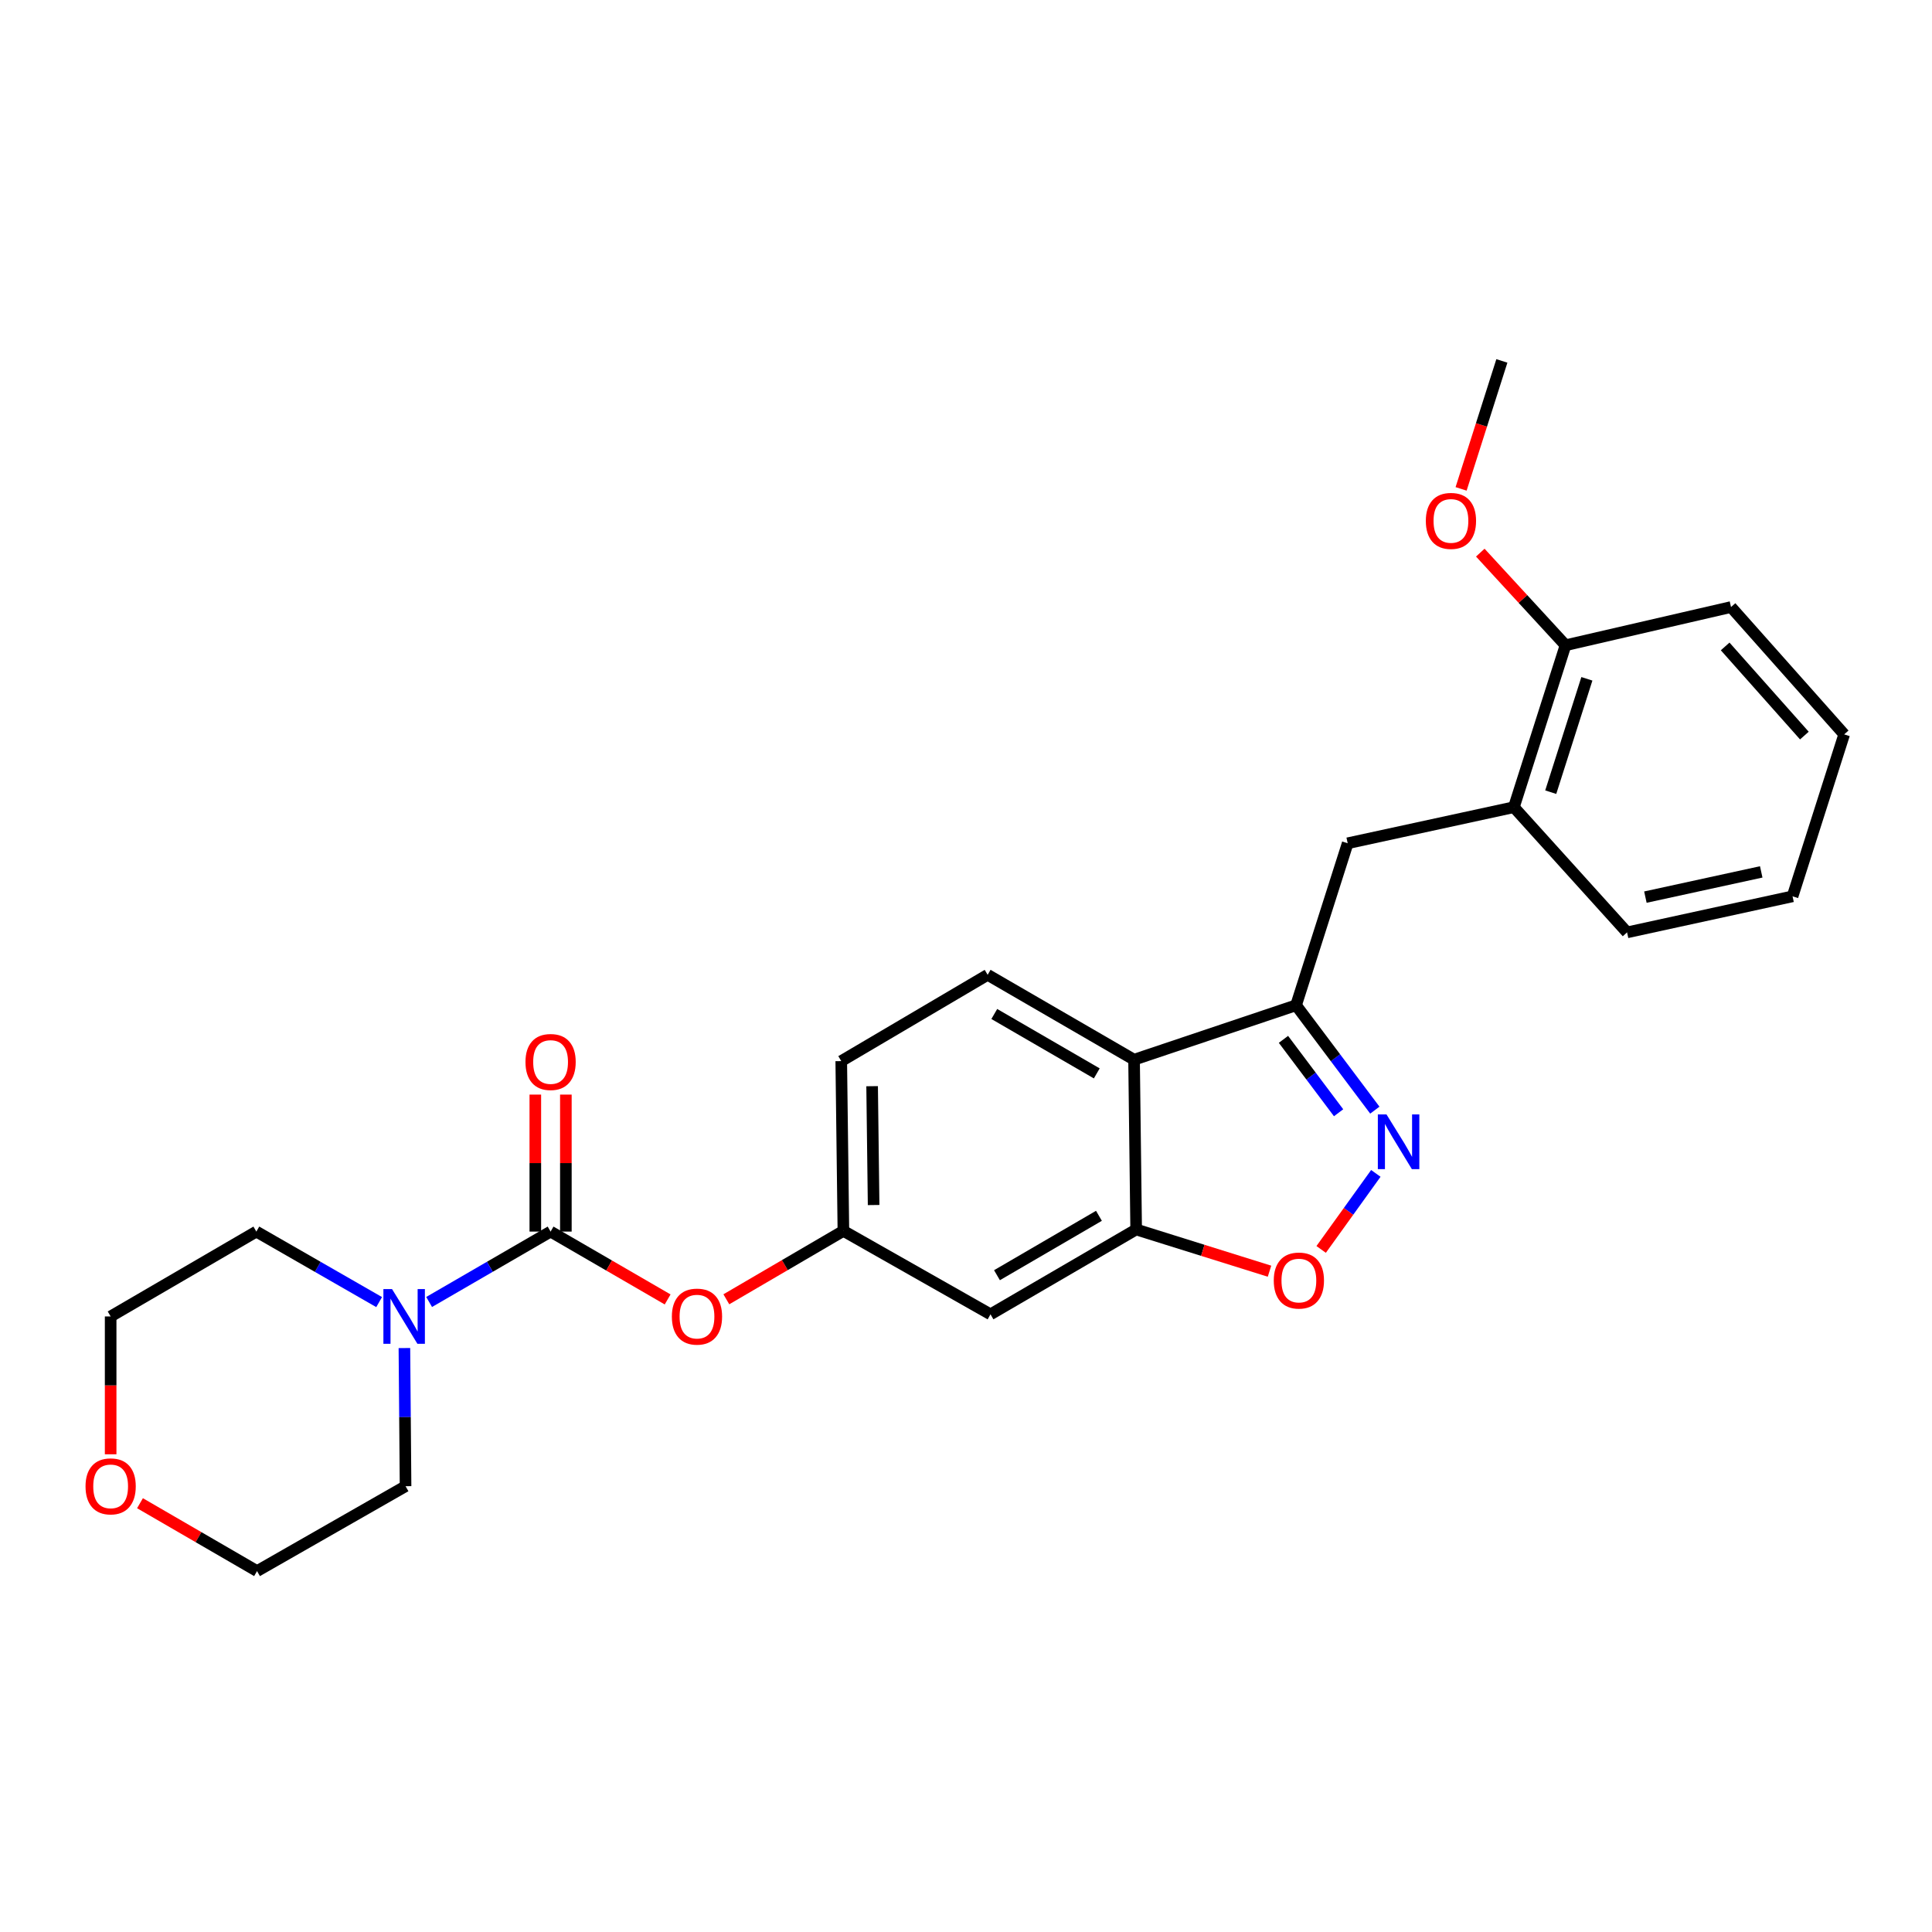 <?xml version='1.0' encoding='iso-8859-1'?>
<svg version='1.1' baseProfile='full'
              xmlns='http://www.w3.org/2000/svg'
                      xmlns:rdkit='http://www.rdkit.org/xml'
                      xmlns:xlink='http://www.w3.org/1999/xlink'
                  xml:space='preserve'
width='1000px' height='1000px' viewBox='0 0 1000 1000'>
<!-- END OF HEADER -->
<rect style='opacity:1.0;fill:#FFFFFF;stroke:none' width='1000' height='1000' x='0' y='0'> </rect>
<path class='bond-1' d='M 711.612,574.609 L 691.226,547.468' style='fill:none;fill-rule:evenodd;stroke:#0000FF;stroke-width:6px;stroke-linecap:butt;stroke-linejoin:miter;stroke-opacity:1' />
<path class='bond-1' d='M 691.226,547.468 L 670.841,520.327' style='fill:none;fill-rule:evenodd;stroke:#000000;stroke-width:6px;stroke-linecap:butt;stroke-linejoin:miter;stroke-opacity:1' />
<path class='bond-1' d='M 692.854,575.963 L 678.584,556.964' style='fill:none;fill-rule:evenodd;stroke:#0000FF;stroke-width:6px;stroke-linecap:butt;stroke-linejoin:miter;stroke-opacity:1' />
<path class='bond-1' d='M 678.584,556.964 L 664.314,537.965' style='fill:none;fill-rule:evenodd;stroke:#000000;stroke-width:6px;stroke-linecap:butt;stroke-linejoin:miter;stroke-opacity:1' />
<path class='bond-4' d='M 712.132,607.348 L 697.979,627.025' style='fill:none;fill-rule:evenodd;stroke:#0000FF;stroke-width:6px;stroke-linecap:butt;stroke-linejoin:miter;stroke-opacity:1' />
<path class='bond-4' d='M 697.979,627.025 L 683.826,646.703' style='fill:none;fill-rule:evenodd;stroke:#FF0000;stroke-width:6px;stroke-linecap:butt;stroke-linejoin:miter;stroke-opacity:1' />
<path class='bond-0' d='M 284.985,637.465 L 315.276,655.026' style='fill:none;fill-rule:evenodd;stroke:#000000;stroke-width:6px;stroke-linecap:butt;stroke-linejoin:miter;stroke-opacity:1' />
<path class='bond-0' d='M 315.276,655.026 L 345.568,672.588' style='fill:none;fill-rule:evenodd;stroke:#FF0000;stroke-width:6px;stroke-linecap:butt;stroke-linejoin:miter;stroke-opacity:1' />
<path class='bond-5' d='M 284.985,637.465 L 253.55,655.683' style='fill:none;fill-rule:evenodd;stroke:#000000;stroke-width:6px;stroke-linecap:butt;stroke-linejoin:miter;stroke-opacity:1' />
<path class='bond-5' d='M 253.55,655.683 L 222.116,673.901' style='fill:none;fill-rule:evenodd;stroke:#0000FF;stroke-width:6px;stroke-linecap:butt;stroke-linejoin:miter;stroke-opacity:1' />
<path class='bond-12' d='M 292.89,637.465 L 292.89,602.013' style='fill:none;fill-rule:evenodd;stroke:#000000;stroke-width:6px;stroke-linecap:butt;stroke-linejoin:miter;stroke-opacity:1' />
<path class='bond-12' d='M 292.89,602.013 L 292.89,566.561' style='fill:none;fill-rule:evenodd;stroke:#FF0000;stroke-width:6px;stroke-linecap:butt;stroke-linejoin:miter;stroke-opacity:1' />
<path class='bond-12' d='M 277.079,637.465 L 277.079,602.013' style='fill:none;fill-rule:evenodd;stroke:#000000;stroke-width:6px;stroke-linecap:butt;stroke-linejoin:miter;stroke-opacity:1' />
<path class='bond-12' d='M 277.079,602.013 L 277.079,566.561' style='fill:none;fill-rule:evenodd;stroke:#FF0000;stroke-width:6px;stroke-linecap:butt;stroke-linejoin:miter;stroke-opacity:1' />
<path class='bond-2' d='M 670.841,520.327 L 586.987,548.498' style='fill:none;fill-rule:evenodd;stroke:#000000;stroke-width:6px;stroke-linecap:butt;stroke-linejoin:miter;stroke-opacity:1' />
<path class='bond-7' d='M 670.841,520.327 L 697.563,436.472' style='fill:none;fill-rule:evenodd;stroke:#000000;stroke-width:6px;stroke-linecap:butt;stroke-linejoin:miter;stroke-opacity:1' />
<path class='bond-9' d='M 586.987,548.498 L 511.205,504.568' style='fill:none;fill-rule:evenodd;stroke:#000000;stroke-width:6px;stroke-linecap:butt;stroke-linejoin:miter;stroke-opacity:1' />
<path class='bond-9' d='M 567.69,555.588 L 514.642,524.837' style='fill:none;fill-rule:evenodd;stroke:#000000;stroke-width:6px;stroke-linecap:butt;stroke-linejoin:miter;stroke-opacity:1' />
<path class='bond-26' d='M 586.987,548.498 L 588.076,636.375' style='fill:none;fill-rule:evenodd;stroke:#000000;stroke-width:6px;stroke-linecap:butt;stroke-linejoin:miter;stroke-opacity:1' />
<path class='bond-3' d='M 588.076,636.375 L 622.584,647.173' style='fill:none;fill-rule:evenodd;stroke:#000000;stroke-width:6px;stroke-linecap:butt;stroke-linejoin:miter;stroke-opacity:1' />
<path class='bond-3' d='M 622.584,647.173 L 657.093,657.97' style='fill:none;fill-rule:evenodd;stroke:#FF0000;stroke-width:6px;stroke-linecap:butt;stroke-linejoin:miter;stroke-opacity:1' />
<path class='bond-8' d='M 588.076,636.375 L 512.681,680.296' style='fill:none;fill-rule:evenodd;stroke:#000000;stroke-width:6px;stroke-linecap:butt;stroke-linejoin:miter;stroke-opacity:1' />
<path class='bond-8' d='M 568.808,629.301 L 516.031,660.046' style='fill:none;fill-rule:evenodd;stroke:#000000;stroke-width:6px;stroke-linecap:butt;stroke-linejoin:miter;stroke-opacity:1' />
<path class='bond-17' d='M 196.24,673.961 L 164.462,655.713' style='fill:none;fill-rule:evenodd;stroke:#0000FF;stroke-width:6px;stroke-linecap:butt;stroke-linejoin:miter;stroke-opacity:1' />
<path class='bond-17' d='M 164.462,655.713 L 132.683,637.465' style='fill:none;fill-rule:evenodd;stroke:#000000;stroke-width:6px;stroke-linecap:butt;stroke-linejoin:miter;stroke-opacity:1' />
<path class='bond-18' d='M 209.321,697.751 L 209.618,733.503' style='fill:none;fill-rule:evenodd;stroke:#0000FF;stroke-width:6px;stroke-linecap:butt;stroke-linejoin:miter;stroke-opacity:1' />
<path class='bond-18' d='M 209.618,733.503 L 209.914,769.254' style='fill:none;fill-rule:evenodd;stroke:#000000;stroke-width:6px;stroke-linecap:butt;stroke-linejoin:miter;stroke-opacity:1' />
<path class='bond-6' d='M 375.952,672.514 L 406.245,654.809' style='fill:none;fill-rule:evenodd;stroke:#FF0000;stroke-width:6px;stroke-linecap:butt;stroke-linejoin:miter;stroke-opacity:1' />
<path class='bond-6' d='M 406.245,654.809 L 436.539,637.104' style='fill:none;fill-rule:evenodd;stroke:#000000;stroke-width:6px;stroke-linecap:butt;stroke-linejoin:miter;stroke-opacity:1' />
<path class='bond-10' d='M 697.563,436.472 L 783.587,417.797' style='fill:none;fill-rule:evenodd;stroke:#000000;stroke-width:6px;stroke-linecap:butt;stroke-linejoin:miter;stroke-opacity:1' />
<path class='bond-11' d='M 512.681,680.296 L 436.539,637.104' style='fill:none;fill-rule:evenodd;stroke:#000000;stroke-width:6px;stroke-linecap:butt;stroke-linejoin:miter;stroke-opacity:1' />
<path class='bond-15' d='M 511.205,504.568 L 435.432,549.227' style='fill:none;fill-rule:evenodd;stroke:#000000;stroke-width:6px;stroke-linecap:butt;stroke-linejoin:miter;stroke-opacity:1' />
<path class='bond-13' d='M 783.587,417.797 L 810.308,333.978' style='fill:none;fill-rule:evenodd;stroke:#000000;stroke-width:6px;stroke-linecap:butt;stroke-linejoin:miter;stroke-opacity:1' />
<path class='bond-13' d='M 802.659,410.027 L 821.365,351.353' style='fill:none;fill-rule:evenodd;stroke:#000000;stroke-width:6px;stroke-linecap:butt;stroke-linejoin:miter;stroke-opacity:1' />
<path class='bond-19' d='M 783.587,417.797 L 842.169,482.598' style='fill:none;fill-rule:evenodd;stroke:#000000;stroke-width:6px;stroke-linecap:butt;stroke-linejoin:miter;stroke-opacity:1' />
<path class='bond-27' d='M 436.539,637.104 L 435.432,549.227' style='fill:none;fill-rule:evenodd;stroke:#000000;stroke-width:6px;stroke-linecap:butt;stroke-linejoin:miter;stroke-opacity:1' />
<path class='bond-27' d='M 452.183,623.724 L 451.409,562.209' style='fill:none;fill-rule:evenodd;stroke:#000000;stroke-width:6px;stroke-linecap:butt;stroke-linejoin:miter;stroke-opacity:1' />
<path class='bond-16' d='M 810.308,333.978 L 788.252,310.01' style='fill:none;fill-rule:evenodd;stroke:#000000;stroke-width:6px;stroke-linecap:butt;stroke-linejoin:miter;stroke-opacity:1' />
<path class='bond-16' d='M 788.252,310.01 L 766.195,286.042' style='fill:none;fill-rule:evenodd;stroke:#FF0000;stroke-width:6px;stroke-linecap:butt;stroke-linejoin:miter;stroke-opacity:1' />
<path class='bond-22' d='M 810.308,333.978 L 895.972,314.205' style='fill:none;fill-rule:evenodd;stroke:#000000;stroke-width:6px;stroke-linecap:butt;stroke-linejoin:miter;stroke-opacity:1' />
<path class='bond-14' d='M 72.46,778.063 L 102.752,795.628' style='fill:none;fill-rule:evenodd;stroke:#FF0000;stroke-width:6px;stroke-linecap:butt;stroke-linejoin:miter;stroke-opacity:1' />
<path class='bond-14' d='M 102.752,795.628 L 133.044,813.193' style='fill:none;fill-rule:evenodd;stroke:#000000;stroke-width:6px;stroke-linecap:butt;stroke-linejoin:miter;stroke-opacity:1' />
<path class='bond-29' d='M 57.271,752.738 L 57.271,717.066' style='fill:none;fill-rule:evenodd;stroke:#FF0000;stroke-width:6px;stroke-linecap:butt;stroke-linejoin:miter;stroke-opacity:1' />
<path class='bond-29' d='M 57.271,717.066 L 57.271,681.394' style='fill:none;fill-rule:evenodd;stroke:#000000;stroke-width:6px;stroke-linecap:butt;stroke-linejoin:miter;stroke-opacity:1' />
<path class='bond-23' d='M 756.261,253.046 L 766.814,219.926' style='fill:none;fill-rule:evenodd;stroke:#FF0000;stroke-width:6px;stroke-linecap:butt;stroke-linejoin:miter;stroke-opacity:1' />
<path class='bond-23' d='M 766.814,219.926 L 777.367,186.807' style='fill:none;fill-rule:evenodd;stroke:#000000;stroke-width:6px;stroke-linecap:butt;stroke-linejoin:miter;stroke-opacity:1' />
<path class='bond-20' d='M 132.683,637.465 L 57.271,681.394' style='fill:none;fill-rule:evenodd;stroke:#000000;stroke-width:6px;stroke-linecap:butt;stroke-linejoin:miter;stroke-opacity:1' />
<path class='bond-21' d='M 209.914,769.254 L 133.044,813.193' style='fill:none;fill-rule:evenodd;stroke:#000000;stroke-width:6px;stroke-linecap:butt;stroke-linejoin:miter;stroke-opacity:1' />
<path class='bond-24' d='M 842.169,482.598 L 927.824,463.941' style='fill:none;fill-rule:evenodd;stroke:#000000;stroke-width:6px;stroke-linecap:butt;stroke-linejoin:miter;stroke-opacity:1' />
<path class='bond-24' d='M 851.652,464.35 L 911.61,451.29' style='fill:none;fill-rule:evenodd;stroke:#000000;stroke-width:6px;stroke-linecap:butt;stroke-linejoin:miter;stroke-opacity:1' />
<path class='bond-28' d='M 895.972,314.205 L 954.545,380.113' style='fill:none;fill-rule:evenodd;stroke:#000000;stroke-width:6px;stroke-linecap:butt;stroke-linejoin:miter;stroke-opacity:1' />
<path class='bond-28' d='M 892.939,334.594 L 933.941,380.73' style='fill:none;fill-rule:evenodd;stroke:#000000;stroke-width:6px;stroke-linecap:butt;stroke-linejoin:miter;stroke-opacity:1' />
<path class='bond-25' d='M 927.824,463.941 L 954.545,380.113' style='fill:none;fill-rule:evenodd;stroke:#000000;stroke-width:6px;stroke-linecap:butt;stroke-linejoin:miter;stroke-opacity:1' />
<path  class='atom-0' d='M 717.647 576.818
L 726.927 591.818
Q 727.847 593.298, 729.327 595.978
Q 730.807 598.658, 730.887 598.818
L 730.887 576.818
L 734.647 576.818
L 734.647 605.138
L 730.767 605.138
L 720.807 588.738
Q 719.647 586.818, 718.407 584.618
Q 717.207 582.418, 716.847 581.738
L 716.847 605.138
L 713.167 605.138
L 713.167 576.818
L 717.647 576.818
' fill='#0000FF'/>
<path  class='atom-5' d='M 659.299 662.808
Q 659.299 656.008, 662.659 652.208
Q 666.019 648.408, 672.299 648.408
Q 678.579 648.408, 681.939 652.208
Q 685.299 656.008, 685.299 662.808
Q 685.299 669.688, 681.899 673.608
Q 678.499 677.488, 672.299 677.488
Q 666.059 677.488, 662.659 673.608
Q 659.299 669.728, 659.299 662.808
M 672.299 674.288
Q 676.619 674.288, 678.939 671.408
Q 681.299 668.488, 681.299 662.808
Q 681.299 657.248, 678.939 654.448
Q 676.619 651.608, 672.299 651.608
Q 667.979 651.608, 665.619 654.408
Q 663.299 657.208, 663.299 662.808
Q 663.299 668.528, 665.619 671.408
Q 667.979 674.288, 672.299 674.288
' fill='#FF0000'/>
<path  class='atom-6' d='M 202.925 667.234
L 212.205 682.234
Q 213.125 683.714, 214.605 686.394
Q 216.085 689.074, 216.165 689.234
L 216.165 667.234
L 219.925 667.234
L 219.925 695.554
L 216.045 695.554
L 206.085 679.154
Q 204.925 677.234, 203.685 675.034
Q 202.485 672.834, 202.125 672.154
L 202.125 695.554
L 198.445 695.554
L 198.445 667.234
L 202.925 667.234
' fill='#0000FF'/>
<path  class='atom-7' d='M 347.757 681.474
Q 347.757 674.674, 351.117 670.874
Q 354.477 667.074, 360.757 667.074
Q 367.037 667.074, 370.397 670.874
Q 373.757 674.674, 373.757 681.474
Q 373.757 688.354, 370.357 692.274
Q 366.957 696.154, 360.757 696.154
Q 354.517 696.154, 351.117 692.274
Q 347.757 688.394, 347.757 681.474
M 360.757 692.954
Q 365.077 692.954, 367.397 690.074
Q 369.757 687.154, 369.757 681.474
Q 369.757 675.914, 367.397 673.114
Q 365.077 670.274, 360.757 670.274
Q 356.437 670.274, 354.077 673.074
Q 351.757 675.874, 351.757 681.474
Q 351.757 687.194, 354.077 690.074
Q 356.437 692.954, 360.757 692.954
' fill='#FF0000'/>
<path  class='atom-13' d='M 271.985 549.685
Q 271.985 542.885, 275.345 539.085
Q 278.705 535.285, 284.985 535.285
Q 291.265 535.285, 294.625 539.085
Q 297.985 542.885, 297.985 549.685
Q 297.985 556.565, 294.585 560.485
Q 291.185 564.365, 284.985 564.365
Q 278.745 564.365, 275.345 560.485
Q 271.985 556.605, 271.985 549.685
M 284.985 561.165
Q 289.305 561.165, 291.625 558.285
Q 293.985 555.365, 293.985 549.685
Q 293.985 544.125, 291.625 541.325
Q 289.305 538.485, 284.985 538.485
Q 280.665 538.485, 278.305 541.285
Q 275.985 544.085, 275.985 549.685
Q 275.985 555.405, 278.305 558.285
Q 280.665 561.165, 284.985 561.165
' fill='#FF0000'/>
<path  class='atom-15' d='M 44.271 769.334
Q 44.271 762.534, 47.631 758.734
Q 50.991 754.934, 57.271 754.934
Q 63.551 754.934, 66.911 758.734
Q 70.271 762.534, 70.271 769.334
Q 70.271 776.214, 66.871 780.134
Q 63.471 784.014, 57.271 784.014
Q 51.031 784.014, 47.631 780.134
Q 44.271 776.254, 44.271 769.334
M 57.271 780.814
Q 61.591 780.814, 63.911 777.934
Q 66.271 775.014, 66.271 769.334
Q 66.271 763.774, 63.911 760.974
Q 61.591 758.134, 57.271 758.134
Q 52.951 758.134, 50.591 760.934
Q 48.271 763.734, 48.271 769.334
Q 48.271 775.054, 50.591 777.934
Q 52.951 780.814, 57.271 780.814
' fill='#FF0000'/>
<path  class='atom-17' d='M 738.006 269.617
Q 738.006 262.817, 741.366 259.017
Q 744.726 255.217, 751.006 255.217
Q 757.286 255.217, 760.646 259.017
Q 764.006 262.817, 764.006 269.617
Q 764.006 276.497, 760.606 280.417
Q 757.206 284.297, 751.006 284.297
Q 744.766 284.297, 741.366 280.417
Q 738.006 276.537, 738.006 269.617
M 751.006 281.097
Q 755.326 281.097, 757.646 278.217
Q 760.006 275.297, 760.006 269.617
Q 760.006 264.057, 757.646 261.257
Q 755.326 258.417, 751.006 258.417
Q 746.686 258.417, 744.326 261.217
Q 742.006 264.017, 742.006 269.617
Q 742.006 275.337, 744.326 278.217
Q 746.686 281.097, 751.006 281.097
' fill='#FF0000'/>
</svg>
